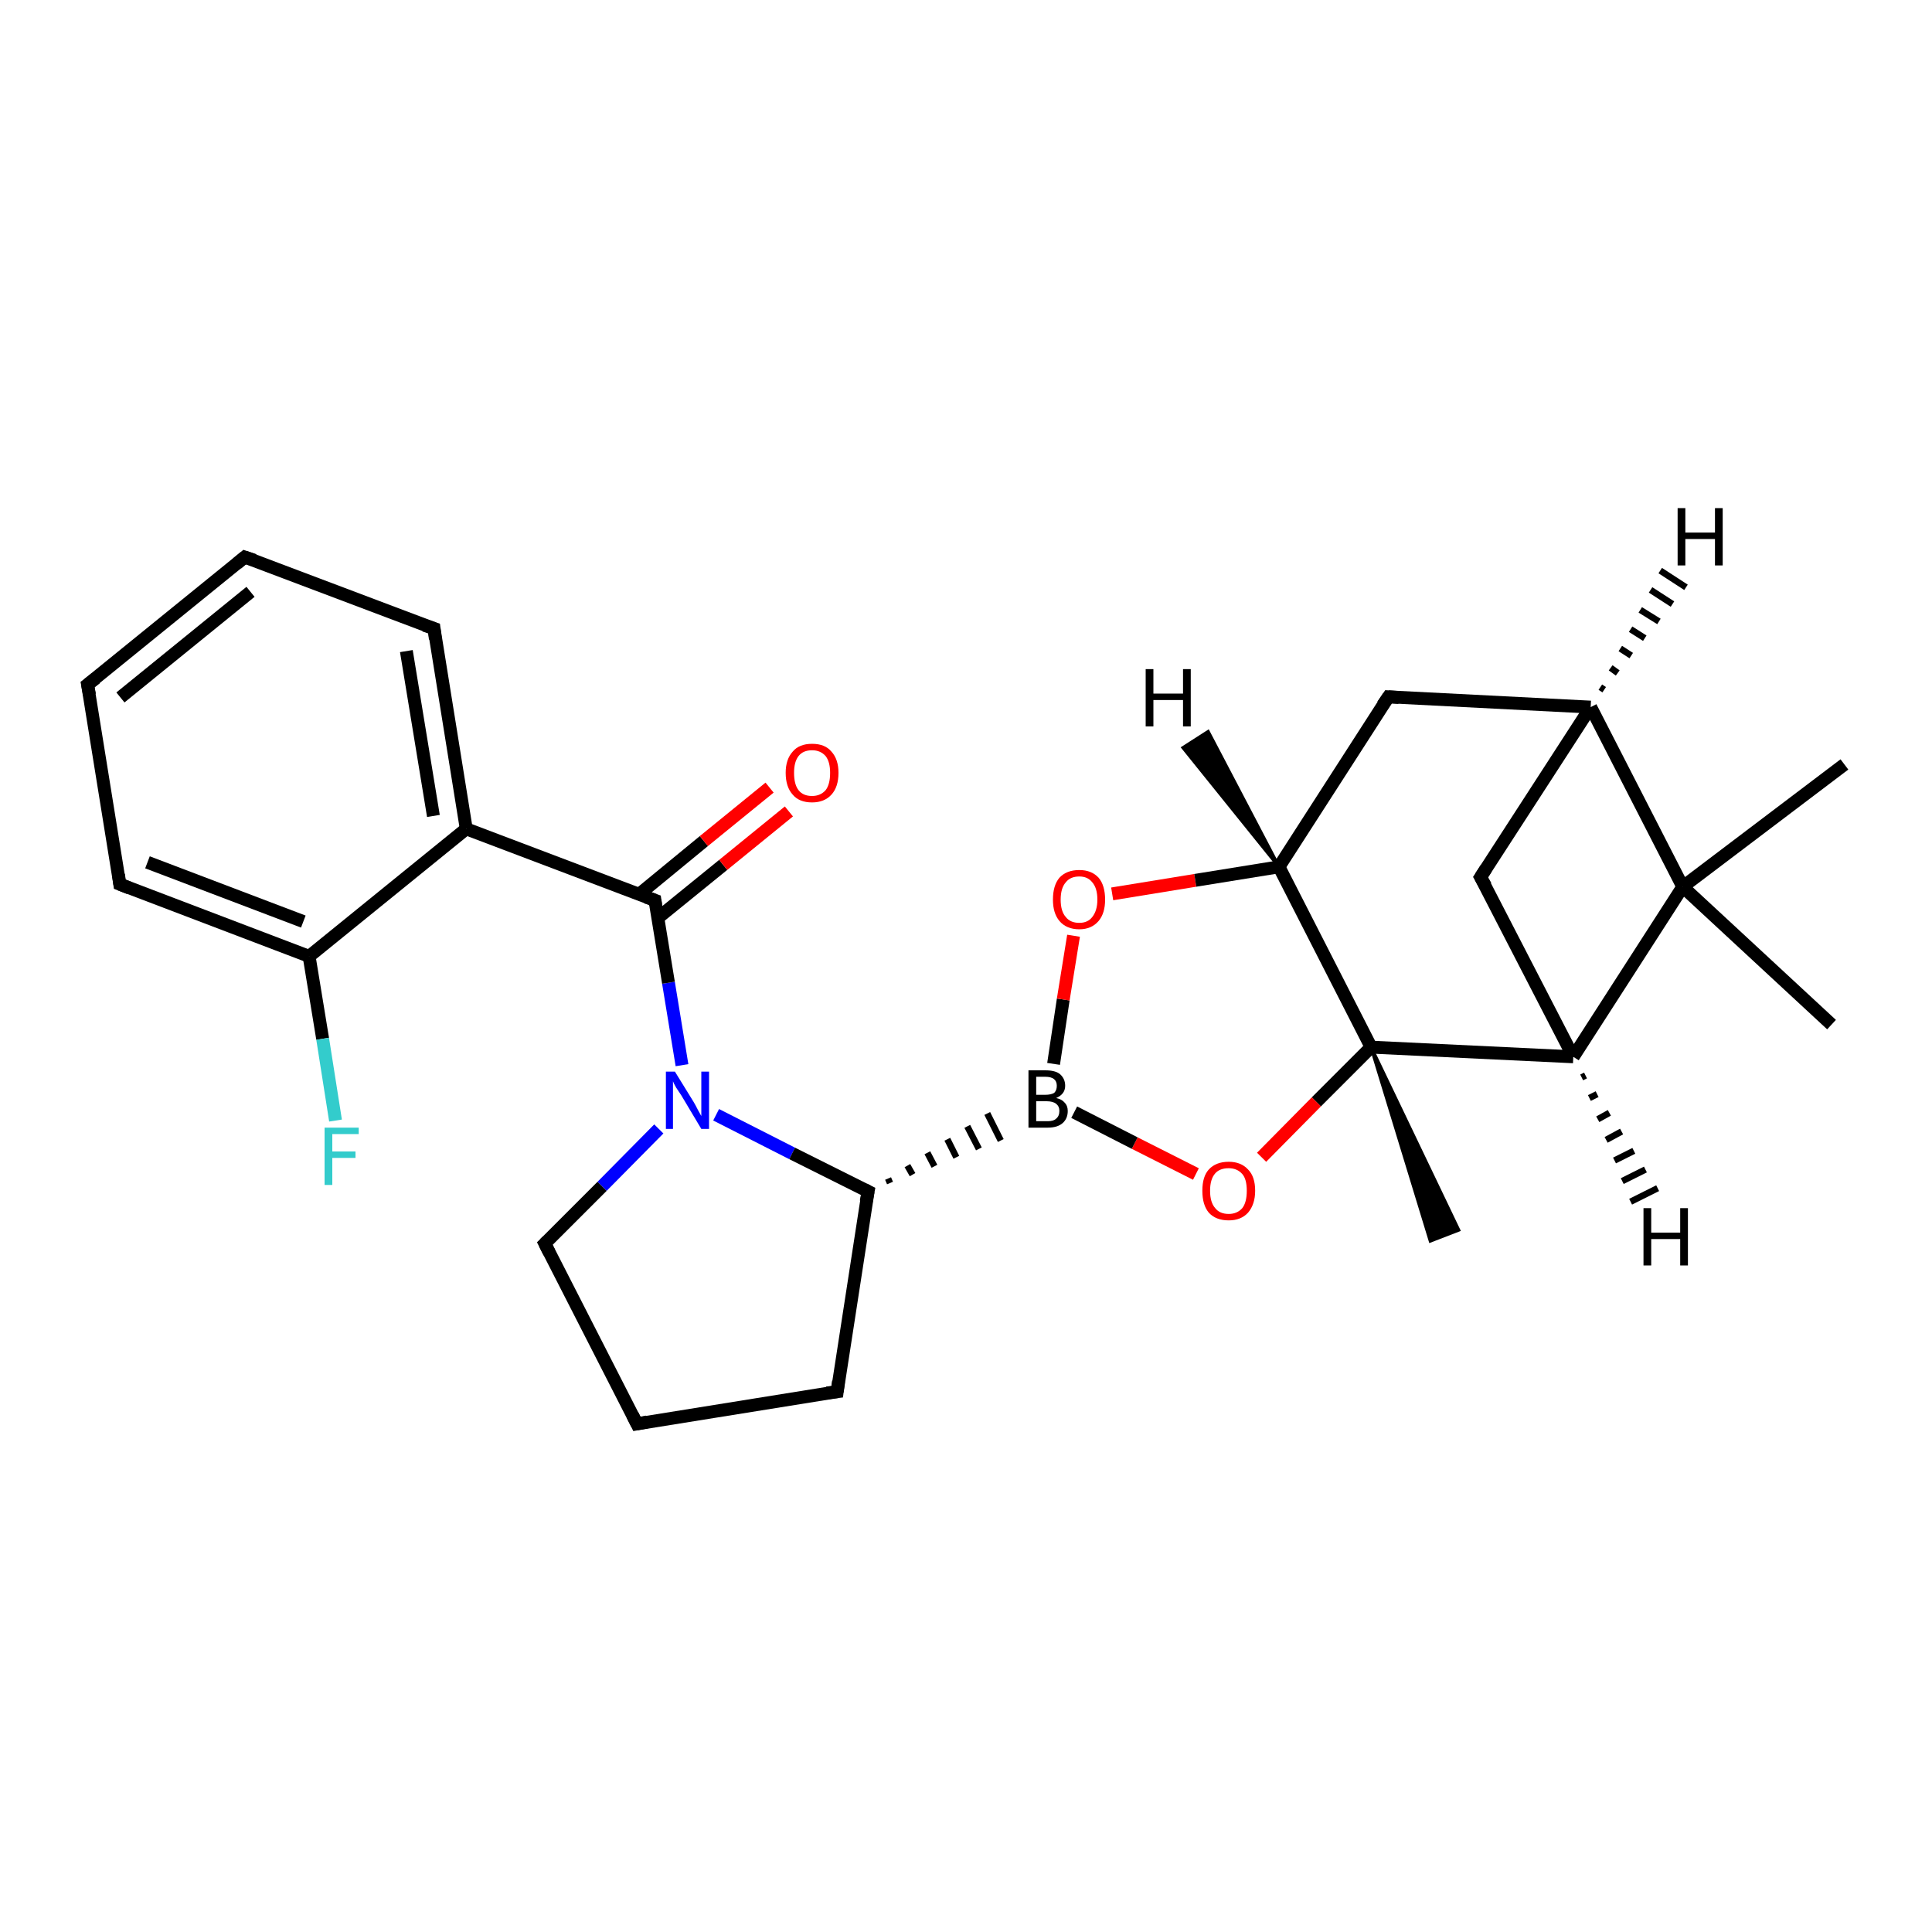 <?xml version='1.0' encoding='iso-8859-1'?>
<svg version='1.1' baseProfile='full'
              xmlns='http://www.w3.org/2000/svg'
                      xmlns:rdkit='http://www.rdkit.org/xml'
                      xmlns:xlink='http://www.w3.org/1999/xlink'
                  xml:space='preserve'
width='300px' height='300px' viewBox='0 0 300 300'>
<!-- END OF HEADER -->
<rect style='opacity:1.0;fill:#FFFFFF;stroke:none' width='300.0' height='300.0' x='0.0' y='0.0'> </rect>
<path class='bond-0 atom-0 atom-1' d='M 284.4,159.1 L 261.3,137.7' style='fill:none;fill-rule:evenodd;stroke:#000000;stroke-width:2.0px;stroke-linecap:butt;stroke-linejoin:miter;stroke-opacity:1' />
<path class='bond-1 atom-1 atom-2' d='M 261.3,137.7 L 286.4,118.7' style='fill:none;fill-rule:evenodd;stroke:#000000;stroke-width:2.0px;stroke-linecap:butt;stroke-linejoin:miter;stroke-opacity:1' />
<path class='bond-2 atom-1 atom-3' d='M 261.3,137.7 L 247.0,109.8' style='fill:none;fill-rule:evenodd;stroke:#000000;stroke-width:2.0px;stroke-linecap:butt;stroke-linejoin:miter;stroke-opacity:1' />
<path class='bond-3 atom-3 atom-4' d='M 247.0,109.8 L 229.9,136.2' style='fill:none;fill-rule:evenodd;stroke:#000000;stroke-width:2.0px;stroke-linecap:butt;stroke-linejoin:miter;stroke-opacity:1' />
<path class='bond-4 atom-4 atom-5' d='M 229.9,136.2 L 244.3,164.1' style='fill:none;fill-rule:evenodd;stroke:#000000;stroke-width:2.0px;stroke-linecap:butt;stroke-linejoin:miter;stroke-opacity:1' />
<path class='bond-5 atom-5 atom-6' d='M 244.3,164.1 L 212.9,162.6' style='fill:none;fill-rule:evenodd;stroke:#000000;stroke-width:2.0px;stroke-linecap:butt;stroke-linejoin:miter;stroke-opacity:1' />
<path class='bond-6 atom-6 atom-7' d='M 212.9,162.6 L 226.5,191.0 L 222.1,192.7 Z' style='fill:#000000;fill-rule:evenodd;fill-opacity:1;stroke:#000000;stroke-width:0.5px;stroke-linecap:butt;stroke-linejoin:miter;stroke-opacity:1;' />
<path class='bond-7 atom-6 atom-8' d='M 212.9,162.6 L 204.4,171.1' style='fill:none;fill-rule:evenodd;stroke:#000000;stroke-width:2.0px;stroke-linecap:butt;stroke-linejoin:miter;stroke-opacity:1' />
<path class='bond-7 atom-6 atom-8' d='M 204.4,171.1 L 195.9,179.7' style='fill:none;fill-rule:evenodd;stroke:#FF0000;stroke-width:2.0px;stroke-linecap:butt;stroke-linejoin:miter;stroke-opacity:1' />
<path class='bond-8 atom-8 atom-9' d='M 185.7,182.3 L 176.2,177.5' style='fill:none;fill-rule:evenodd;stroke:#FF0000;stroke-width:2.0px;stroke-linecap:butt;stroke-linejoin:miter;stroke-opacity:1' />
<path class='bond-8 atom-8 atom-9' d='M 176.2,177.5 L 166.8,172.7' style='fill:none;fill-rule:evenodd;stroke:#000000;stroke-width:2.0px;stroke-linecap:butt;stroke-linejoin:miter;stroke-opacity:1' />
<path class='bond-9 atom-9 atom-10' d='M 163.6,165.2 L 165.1,155.2' style='fill:none;fill-rule:evenodd;stroke:#000000;stroke-width:2.0px;stroke-linecap:butt;stroke-linejoin:miter;stroke-opacity:1' />
<path class='bond-9 atom-9 atom-10' d='M 165.1,155.2 L 166.7,145.3' style='fill:none;fill-rule:evenodd;stroke:#FF0000;stroke-width:2.0px;stroke-linecap:butt;stroke-linejoin:miter;stroke-opacity:1' />
<path class='bond-10 atom-10 atom-11' d='M 172.7,138.8 L 185.6,136.7' style='fill:none;fill-rule:evenodd;stroke:#FF0000;stroke-width:2.0px;stroke-linecap:butt;stroke-linejoin:miter;stroke-opacity:1' />
<path class='bond-10 atom-10 atom-11' d='M 185.6,136.7 L 198.6,134.6' style='fill:none;fill-rule:evenodd;stroke:#000000;stroke-width:2.0px;stroke-linecap:butt;stroke-linejoin:miter;stroke-opacity:1' />
<path class='bond-11 atom-11 atom-12' d='M 198.6,134.6 L 215.6,108.2' style='fill:none;fill-rule:evenodd;stroke:#000000;stroke-width:2.0px;stroke-linecap:butt;stroke-linejoin:miter;stroke-opacity:1' />
<path class='bond-12 atom-13 atom-9' d='M 138.2,183.7 L 137.9,183.0' style='fill:none;fill-rule:evenodd;stroke:#000000;stroke-width:1.0px;stroke-linecap:butt;stroke-linejoin:miter;stroke-opacity:1' />
<path class='bond-12 atom-13 atom-9' d='M 141.7,182.4 L 140.9,181.0' style='fill:none;fill-rule:evenodd;stroke:#000000;stroke-width:1.0px;stroke-linecap:butt;stroke-linejoin:miter;stroke-opacity:1' />
<path class='bond-12 atom-13 atom-9' d='M 145.1,181.1 L 144.0,179.0' style='fill:none;fill-rule:evenodd;stroke:#000000;stroke-width:1.0px;stroke-linecap:butt;stroke-linejoin:miter;stroke-opacity:1' />
<path class='bond-12 atom-13 atom-9' d='M 148.5,179.7 L 147.1,176.9' style='fill:none;fill-rule:evenodd;stroke:#000000;stroke-width:1.0px;stroke-linecap:butt;stroke-linejoin:miter;stroke-opacity:1' />
<path class='bond-12 atom-13 atom-9' d='M 152.0,178.4 L 150.2,174.9' style='fill:none;fill-rule:evenodd;stroke:#000000;stroke-width:1.0px;stroke-linecap:butt;stroke-linejoin:miter;stroke-opacity:1' />
<path class='bond-12 atom-13 atom-9' d='M 155.4,177.1 L 153.3,172.9' style='fill:none;fill-rule:evenodd;stroke:#000000;stroke-width:1.0px;stroke-linecap:butt;stroke-linejoin:miter;stroke-opacity:1' />
<path class='bond-13 atom-13 atom-14' d='M 134.8,185.0 L 130.0,216.1' style='fill:none;fill-rule:evenodd;stroke:#000000;stroke-width:2.0px;stroke-linecap:butt;stroke-linejoin:miter;stroke-opacity:1' />
<path class='bond-14 atom-14 atom-15' d='M 130.0,216.1 L 98.9,221.1' style='fill:none;fill-rule:evenodd;stroke:#000000;stroke-width:2.0px;stroke-linecap:butt;stroke-linejoin:miter;stroke-opacity:1' />
<path class='bond-15 atom-15 atom-16' d='M 98.9,221.1 L 84.6,193.1' style='fill:none;fill-rule:evenodd;stroke:#000000;stroke-width:2.0px;stroke-linecap:butt;stroke-linejoin:miter;stroke-opacity:1' />
<path class='bond-16 atom-16 atom-17' d='M 84.6,193.1 L 93.5,184.2' style='fill:none;fill-rule:evenodd;stroke:#000000;stroke-width:2.0px;stroke-linecap:butt;stroke-linejoin:miter;stroke-opacity:1' />
<path class='bond-16 atom-16 atom-17' d='M 93.5,184.2 L 102.3,175.3' style='fill:none;fill-rule:evenodd;stroke:#0000FF;stroke-width:2.0px;stroke-linecap:butt;stroke-linejoin:miter;stroke-opacity:1' />
<path class='bond-17 atom-17 atom-18' d='M 105.9,165.4 L 103.8,152.6' style='fill:none;fill-rule:evenodd;stroke:#0000FF;stroke-width:2.0px;stroke-linecap:butt;stroke-linejoin:miter;stroke-opacity:1' />
<path class='bond-17 atom-17 atom-18' d='M 103.8,152.6 L 101.7,139.8' style='fill:none;fill-rule:evenodd;stroke:#000000;stroke-width:2.0px;stroke-linecap:butt;stroke-linejoin:miter;stroke-opacity:1' />
<path class='bond-18 atom-18 atom-19' d='M 102.2,142.5 L 112.3,134.3' style='fill:none;fill-rule:evenodd;stroke:#000000;stroke-width:2.0px;stroke-linecap:butt;stroke-linejoin:miter;stroke-opacity:1' />
<path class='bond-18 atom-18 atom-19' d='M 112.3,134.3 L 122.5,126.0' style='fill:none;fill-rule:evenodd;stroke:#FF0000;stroke-width:2.0px;stroke-linecap:butt;stroke-linejoin:miter;stroke-opacity:1' />
<path class='bond-18 atom-18 atom-19' d='M 99.2,138.9 L 109.3,130.6' style='fill:none;fill-rule:evenodd;stroke:#000000;stroke-width:2.0px;stroke-linecap:butt;stroke-linejoin:miter;stroke-opacity:1' />
<path class='bond-18 atom-18 atom-19' d='M 109.3,130.6 L 119.5,122.3' style='fill:none;fill-rule:evenodd;stroke:#FF0000;stroke-width:2.0px;stroke-linecap:butt;stroke-linejoin:miter;stroke-opacity:1' />
<path class='bond-19 atom-18 atom-20' d='M 101.7,139.8 L 72.4,128.7' style='fill:none;fill-rule:evenodd;stroke:#000000;stroke-width:2.0px;stroke-linecap:butt;stroke-linejoin:miter;stroke-opacity:1' />
<path class='bond-20 atom-20 atom-21' d='M 72.4,128.7 L 67.4,97.6' style='fill:none;fill-rule:evenodd;stroke:#000000;stroke-width:2.0px;stroke-linecap:butt;stroke-linejoin:miter;stroke-opacity:1' />
<path class='bond-20 atom-20 atom-21' d='M 67.3,126.7 L 63.1,101.1' style='fill:none;fill-rule:evenodd;stroke:#000000;stroke-width:2.0px;stroke-linecap:butt;stroke-linejoin:miter;stroke-opacity:1' />
<path class='bond-21 atom-21 atom-22' d='M 67.4,97.6 L 38.0,86.5' style='fill:none;fill-rule:evenodd;stroke:#000000;stroke-width:2.0px;stroke-linecap:butt;stroke-linejoin:miter;stroke-opacity:1' />
<path class='bond-22 atom-22 atom-23' d='M 38.0,86.5 L 13.6,106.3' style='fill:none;fill-rule:evenodd;stroke:#000000;stroke-width:2.0px;stroke-linecap:butt;stroke-linejoin:miter;stroke-opacity:1' />
<path class='bond-22 atom-22 atom-23' d='M 38.9,91.9 L 18.7,108.3' style='fill:none;fill-rule:evenodd;stroke:#000000;stroke-width:2.0px;stroke-linecap:butt;stroke-linejoin:miter;stroke-opacity:1' />
<path class='bond-23 atom-23 atom-24' d='M 13.6,106.3 L 18.6,137.3' style='fill:none;fill-rule:evenodd;stroke:#000000;stroke-width:2.0px;stroke-linecap:butt;stroke-linejoin:miter;stroke-opacity:1' />
<path class='bond-24 atom-24 atom-25' d='M 18.6,137.3 L 48.0,148.5' style='fill:none;fill-rule:evenodd;stroke:#000000;stroke-width:2.0px;stroke-linecap:butt;stroke-linejoin:miter;stroke-opacity:1' />
<path class='bond-24 atom-24 atom-25' d='M 22.9,133.9 L 47.1,143.1' style='fill:none;fill-rule:evenodd;stroke:#000000;stroke-width:2.0px;stroke-linecap:butt;stroke-linejoin:miter;stroke-opacity:1' />
<path class='bond-25 atom-25 atom-26' d='M 48.0,148.5 L 50.1,161.3' style='fill:none;fill-rule:evenodd;stroke:#000000;stroke-width:2.0px;stroke-linecap:butt;stroke-linejoin:miter;stroke-opacity:1' />
<path class='bond-25 atom-25 atom-26' d='M 50.1,161.3 L 52.1,174.0' style='fill:none;fill-rule:evenodd;stroke:#33CCCC;stroke-width:2.0px;stroke-linecap:butt;stroke-linejoin:miter;stroke-opacity:1' />
<path class='bond-26 atom-5 atom-1' d='M 244.3,164.1 L 261.3,137.7' style='fill:none;fill-rule:evenodd;stroke:#000000;stroke-width:2.0px;stroke-linecap:butt;stroke-linejoin:miter;stroke-opacity:1' />
<path class='bond-27 atom-11 atom-6' d='M 198.6,134.6 L 212.9,162.6' style='fill:none;fill-rule:evenodd;stroke:#000000;stroke-width:2.0px;stroke-linecap:butt;stroke-linejoin:miter;stroke-opacity:1' />
<path class='bond-28 atom-17 atom-13' d='M 111.2,173.1 L 123.0,179.1' style='fill:none;fill-rule:evenodd;stroke:#0000FF;stroke-width:2.0px;stroke-linecap:butt;stroke-linejoin:miter;stroke-opacity:1' />
<path class='bond-28 atom-17 atom-13' d='M 123.0,179.1 L 134.8,185.0' style='fill:none;fill-rule:evenodd;stroke:#000000;stroke-width:2.0px;stroke-linecap:butt;stroke-linejoin:miter;stroke-opacity:1' />
<path class='bond-29 atom-25 atom-20' d='M 48.0,148.5 L 72.4,128.7' style='fill:none;fill-rule:evenodd;stroke:#000000;stroke-width:2.0px;stroke-linecap:butt;stroke-linejoin:miter;stroke-opacity:1' />
<path class='bond-30 atom-12 atom-3' d='M 215.6,108.2 L 247.0,109.8' style='fill:none;fill-rule:evenodd;stroke:#000000;stroke-width:2.0px;stroke-linecap:butt;stroke-linejoin:miter;stroke-opacity:1' />
<path class='bond-31 atom-3 atom-27' d='M 248.5,106.7 L 249.1,107.1' style='fill:none;fill-rule:evenodd;stroke:#000000;stroke-width:1.0px;stroke-linecap:butt;stroke-linejoin:miter;stroke-opacity:1' />
<path class='bond-31 atom-3 atom-27' d='M 250.1,103.7 L 251.2,104.5' style='fill:none;fill-rule:evenodd;stroke:#000000;stroke-width:1.0px;stroke-linecap:butt;stroke-linejoin:miter;stroke-opacity:1' />
<path class='bond-31 atom-3 atom-27' d='M 251.6,100.7 L 253.3,101.8' style='fill:none;fill-rule:evenodd;stroke:#000000;stroke-width:1.0px;stroke-linecap:butt;stroke-linejoin:miter;stroke-opacity:1' />
<path class='bond-31 atom-3 atom-27' d='M 253.2,97.7 L 255.4,99.1' style='fill:none;fill-rule:evenodd;stroke:#000000;stroke-width:1.0px;stroke-linecap:butt;stroke-linejoin:miter;stroke-opacity:1' />
<path class='bond-31 atom-3 atom-27' d='M 254.7,94.7 L 257.6,96.5' style='fill:none;fill-rule:evenodd;stroke:#000000;stroke-width:1.0px;stroke-linecap:butt;stroke-linejoin:miter;stroke-opacity:1' />
<path class='bond-31 atom-3 atom-27' d='M 256.3,91.6 L 259.7,93.8' style='fill:none;fill-rule:evenodd;stroke:#000000;stroke-width:1.0px;stroke-linecap:butt;stroke-linejoin:miter;stroke-opacity:1' />
<path class='bond-31 atom-3 atom-27' d='M 257.8,88.6 L 261.8,91.2' style='fill:none;fill-rule:evenodd;stroke:#000000;stroke-width:1.0px;stroke-linecap:butt;stroke-linejoin:miter;stroke-opacity:1' />
<path class='bond-32 atom-5 atom-28' d='M 246.2,167.0 L 245.6,167.3' style='fill:none;fill-rule:evenodd;stroke:#000000;stroke-width:1.0px;stroke-linecap:butt;stroke-linejoin:miter;stroke-opacity:1' />
<path class='bond-32 atom-5 atom-28' d='M 248.0,169.9 L 246.8,170.5' style='fill:none;fill-rule:evenodd;stroke:#000000;stroke-width:1.0px;stroke-linecap:butt;stroke-linejoin:miter;stroke-opacity:1' />
<path class='bond-32 atom-5 atom-28' d='M 249.9,172.8 L 248.1,173.8' style='fill:none;fill-rule:evenodd;stroke:#000000;stroke-width:1.0px;stroke-linecap:butt;stroke-linejoin:miter;stroke-opacity:1' />
<path class='bond-32 atom-5 atom-28' d='M 251.8,175.7 L 249.4,177.0' style='fill:none;fill-rule:evenodd;stroke:#000000;stroke-width:1.0px;stroke-linecap:butt;stroke-linejoin:miter;stroke-opacity:1' />
<path class='bond-32 atom-5 atom-28' d='M 253.7,178.7 L 250.7,180.2' style='fill:none;fill-rule:evenodd;stroke:#000000;stroke-width:1.0px;stroke-linecap:butt;stroke-linejoin:miter;stroke-opacity:1' />
<path class='bond-32 atom-5 atom-28' d='M 255.5,181.6 L 251.9,183.4' style='fill:none;fill-rule:evenodd;stroke:#000000;stroke-width:1.0px;stroke-linecap:butt;stroke-linejoin:miter;stroke-opacity:1' />
<path class='bond-32 atom-5 atom-28' d='M 257.4,184.5 L 253.2,186.6' style='fill:none;fill-rule:evenodd;stroke:#000000;stroke-width:1.0px;stroke-linecap:butt;stroke-linejoin:miter;stroke-opacity:1' />
<path class='bond-33 atom-11 atom-29' d='M 198.6,134.6 L 183.7,116.1 L 187.6,113.6 Z' style='fill:#000000;fill-rule:evenodd;fill-opacity:1;stroke:#000000;stroke-width:0.5px;stroke-linecap:butt;stroke-linejoin:miter;stroke-opacity:1;' />
<path d='M 230.8,134.8 L 229.9,136.2 L 230.7,137.6' style='fill:none;stroke:#000000;stroke-width:2.0px;stroke-linecap:butt;stroke-linejoin:miter;stroke-opacity:1;' />
<path d='M 214.7,109.5 L 215.6,108.2 L 217.2,108.3' style='fill:none;stroke:#000000;stroke-width:2.0px;stroke-linecap:butt;stroke-linejoin:miter;stroke-opacity:1;' />
<path d='M 134.5,186.6 L 134.8,185.0 L 134.2,184.7' style='fill:none;stroke:#000000;stroke-width:2.0px;stroke-linecap:butt;stroke-linejoin:miter;stroke-opacity:1;' />
<path d='M 130.2,214.5 L 130.0,216.1 L 128.4,216.3' style='fill:none;stroke:#000000;stroke-width:2.0px;stroke-linecap:butt;stroke-linejoin:miter;stroke-opacity:1;' />
<path d='M 100.5,220.8 L 98.9,221.1 L 98.2,219.7' style='fill:none;stroke:#000000;stroke-width:2.0px;stroke-linecap:butt;stroke-linejoin:miter;stroke-opacity:1;' />
<path d='M 85.3,194.5 L 84.6,193.1 L 85.0,192.7' style='fill:none;stroke:#000000;stroke-width:2.0px;stroke-linecap:butt;stroke-linejoin:miter;stroke-opacity:1;' />
<path d='M 101.8,140.5 L 101.7,139.8 L 100.3,139.3' style='fill:none;stroke:#000000;stroke-width:2.0px;stroke-linecap:butt;stroke-linejoin:miter;stroke-opacity:1;' />
<path d='M 67.6,99.2 L 67.4,97.6 L 65.9,97.1' style='fill:none;stroke:#000000;stroke-width:2.0px;stroke-linecap:butt;stroke-linejoin:miter;stroke-opacity:1;' />
<path d='M 39.5,87.0 L 38.0,86.5 L 36.8,87.5' style='fill:none;stroke:#000000;stroke-width:2.0px;stroke-linecap:butt;stroke-linejoin:miter;stroke-opacity:1;' />
<path d='M 14.9,105.3 L 13.6,106.3 L 13.9,107.9' style='fill:none;stroke:#000000;stroke-width:2.0px;stroke-linecap:butt;stroke-linejoin:miter;stroke-opacity:1;' />
<path d='M 18.4,135.8 L 18.6,137.3 L 20.1,137.9' style='fill:none;stroke:#000000;stroke-width:2.0px;stroke-linecap:butt;stroke-linejoin:miter;stroke-opacity:1;' />
<path class='atom-8' d='M 186.7 184.9
Q 186.7 182.7, 187.7 181.6
Q 188.8 180.4, 190.8 180.4
Q 192.7 180.4, 193.8 181.6
Q 194.9 182.7, 194.9 184.9
Q 194.9 187.0, 193.8 188.3
Q 192.7 189.5, 190.8 189.5
Q 188.8 189.5, 187.7 188.3
Q 186.7 187.1, 186.7 184.9
M 190.8 188.5
Q 192.1 188.5, 192.9 187.6
Q 193.6 186.7, 193.6 184.9
Q 193.6 183.1, 192.9 182.3
Q 192.1 181.4, 190.8 181.4
Q 189.4 181.4, 188.7 182.2
Q 187.9 183.1, 187.9 184.9
Q 187.9 186.7, 188.7 187.6
Q 189.4 188.5, 190.8 188.5
' fill='#FF0000'/>
<path class='atom-9' d='M 164.0 170.5
Q 164.9 170.7, 165.3 171.2
Q 165.8 171.7, 165.8 172.5
Q 165.8 173.7, 165.0 174.4
Q 164.2 175.1, 162.7 175.1
L 159.7 175.1
L 159.7 166.2
L 162.3 166.2
Q 163.9 166.2, 164.6 166.8
Q 165.4 167.5, 165.4 168.6
Q 165.4 169.9, 164.0 170.5
M 160.9 167.2
L 160.9 170.0
L 162.3 170.0
Q 163.2 170.0, 163.7 169.7
Q 164.1 169.3, 164.1 168.6
Q 164.1 167.2, 162.3 167.2
L 160.9 167.2
M 162.7 174.1
Q 163.6 174.1, 164.0 173.7
Q 164.5 173.3, 164.5 172.5
Q 164.5 171.8, 164.0 171.4
Q 163.5 171.0, 162.5 171.0
L 160.9 171.0
L 160.9 174.1
L 162.7 174.1
' fill='#000000'/>
<path class='atom-10' d='M 163.5 139.7
Q 163.5 137.5, 164.5 136.3
Q 165.6 135.1, 167.6 135.1
Q 169.5 135.1, 170.6 136.3
Q 171.6 137.5, 171.6 139.7
Q 171.6 141.8, 170.6 143.0
Q 169.5 144.3, 167.6 144.3
Q 165.6 144.3, 164.5 143.0
Q 163.5 141.8, 163.5 139.7
M 167.6 143.3
Q 168.9 143.3, 169.6 142.4
Q 170.4 141.4, 170.4 139.7
Q 170.4 137.9, 169.6 137.0
Q 168.9 136.1, 167.6 136.1
Q 166.2 136.1, 165.5 137.0
Q 164.7 137.9, 164.7 139.7
Q 164.7 141.5, 165.5 142.4
Q 166.2 143.3, 167.6 143.3
' fill='#FF0000'/>
<path class='atom-17' d='M 104.8 166.4
L 107.7 171.1
Q 108.0 171.6, 108.4 172.4
Q 108.9 173.3, 108.9 173.3
L 108.9 166.4
L 110.1 166.4
L 110.1 175.3
L 108.9 175.3
L 105.8 170.1
Q 105.4 169.5, 105.0 168.9
Q 104.6 168.2, 104.5 167.9
L 104.5 175.3
L 103.4 175.3
L 103.4 166.4
L 104.8 166.4
' fill='#0000FF'/>
<path class='atom-19' d='M 122.0 120.0
Q 122.0 117.9, 123.1 116.7
Q 124.1 115.5, 126.1 115.5
Q 128.1 115.5, 129.1 116.7
Q 130.2 117.9, 130.2 120.0
Q 130.2 122.2, 129.1 123.4
Q 128.0 124.6, 126.1 124.6
Q 124.1 124.6, 123.1 123.4
Q 122.0 122.2, 122.0 120.0
M 126.1 123.6
Q 127.4 123.6, 128.2 122.7
Q 128.9 121.8, 128.9 120.0
Q 128.9 118.3, 128.2 117.4
Q 127.4 116.5, 126.1 116.5
Q 124.7 116.5, 124.0 117.4
Q 123.3 118.3, 123.3 120.0
Q 123.3 121.8, 124.0 122.7
Q 124.7 123.6, 126.1 123.6
' fill='#FF0000'/>
<path class='atom-26' d='M 50.4 175.1
L 55.7 175.1
L 55.7 176.1
L 51.6 176.1
L 51.6 178.8
L 55.2 178.8
L 55.2 179.8
L 51.6 179.8
L 51.6 184.0
L 50.4 184.0
L 50.4 175.1
' fill='#33CCCC'/>
<path class='atom-27' d='M 260.5 78.9
L 261.7 78.9
L 261.7 82.7
L 266.3 82.7
L 266.3 78.9
L 267.5 78.9
L 267.5 87.8
L 266.3 87.8
L 266.3 83.7
L 261.7 83.7
L 261.7 87.8
L 260.5 87.8
L 260.5 78.9
' fill='#000000'/>
<path class='atom-28' d='M 255.2 187.6
L 256.4 187.6
L 256.4 191.4
L 260.9 191.4
L 260.9 187.6
L 262.1 187.6
L 262.1 196.5
L 260.9 196.5
L 260.9 192.4
L 256.4 192.4
L 256.4 196.5
L 255.2 196.5
L 255.2 187.6
' fill='#000000'/>
<path class='atom-29' d='M 177.9 103.9
L 179.1 103.9
L 179.1 107.7
L 183.7 107.7
L 183.7 103.9
L 184.9 103.9
L 184.9 112.8
L 183.7 112.8
L 183.7 108.7
L 179.1 108.7
L 179.1 112.8
L 177.9 112.8
L 177.9 103.9
' fill='#000000'/>
</svg>
